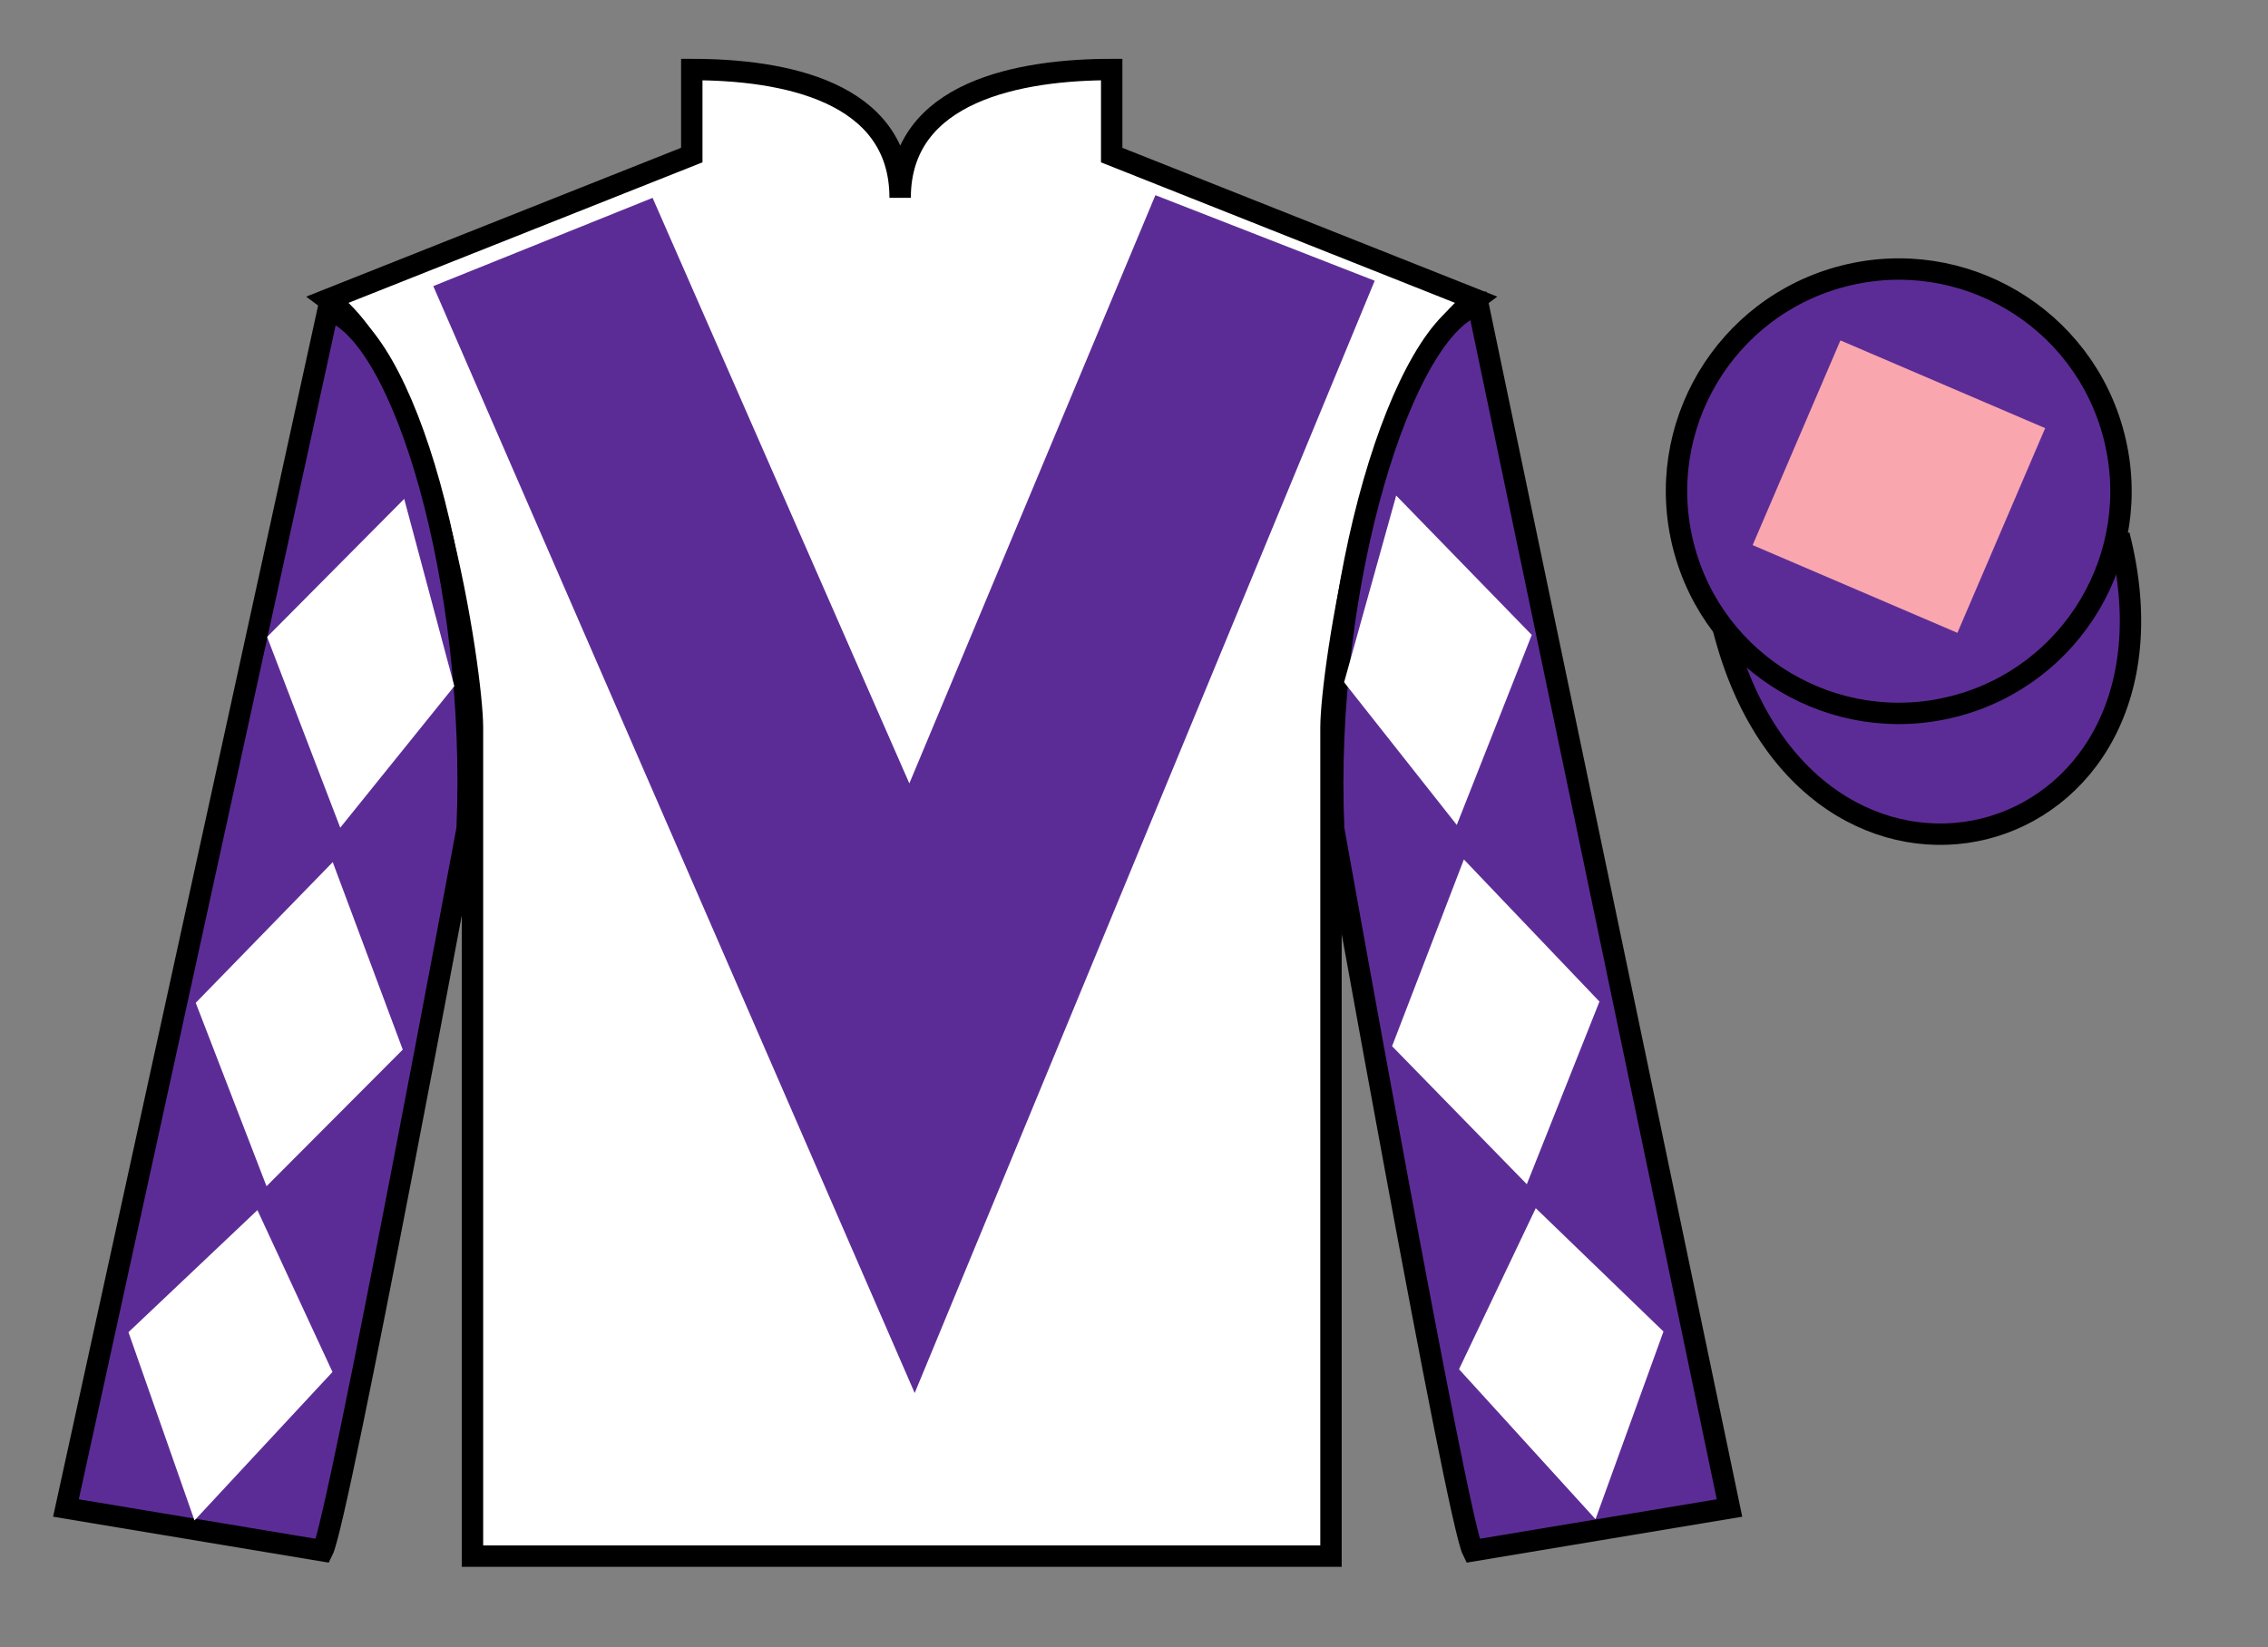 <?xml version="1.0" encoding="UTF-8"?>
<svg xmlns="http://www.w3.org/2000/svg" xmlns:xlink="http://www.w3.org/1999/xlink" width="106pt" height="77pt" viewBox="0 0 106 77" version="1.1">
<rect x="0" y="0" width="106" height="77" fill="#808080" stroke="none"/>
<g id="surface0">
<path style=" stroke:none;fill-rule:nonzero;fill:rgb(100%,100%,100%);fill-opacity:1;" d="M 32.332 3.25 L 32.332 7.25 L 15.332 14 C 20.082 17.5 22.082 31.5 22.082 34 C 22.082 36.5 22.082 72.75 22.082 72.75 L 62.207 72.75 C 62.207 72.75 62.207 36.5 62.207 34 C 62.207 31.5 64.207 17.5 68.957 14 L 51.957 7.25 L 51.957 3.25 C 47.695 3.25 42.07 4.25 42.07 9.25 C 42.07 4.25 36.598 3.25 32.332 3.25 "/>
<path style="fill:none;stroke-width:10;stroke-linecap:butt;stroke-linejoin:miter;stroke:rgb(0%,0%,0%);stroke-opacity:1;stroke-miterlimit:4;" d="M 323.32 737.5 L 323.32 697.5 L 153.32 630 C 200.82 595 220.82 455 220.82 430 C 220.82 405 220.82 42.5 220.82 42.5 L 622.07 42.5 C 622.07 42.5 622.07 405 622.07 430 C 622.07 455 642.07 595 689.57 630 L 519.57 697.5 L 519.57 737.5 C 476.953 737.5 420.703 727.5 420.703 677.5 C 420.703 727.5 365.977 737.5 323.32 737.5 Z M 323.32 737.5 " transform="matrix(0.1,0,0,-0.1,0,77)"/>
<path style=" stroke:none;fill-rule:nonzero;fill:rgb(36.085%,17.488%,58.595%);fill-opacity:1;" d="M 15.082 72.5 C 15.832 71 21.832 38.75 21.832 38.75 C 22.332 27.25 18.832 15.5 15.332 14.5 L 3.082 70.5 L 15.082 72.5 "/>
<path style="fill:none;stroke-width:10;stroke-linecap:butt;stroke-linejoin:miter;stroke:rgb(0%,0%,0%);stroke-opacity:1;stroke-miterlimit:4;" d="M 150.82 45 C 158.32 60 218.32 382.5 218.32 382.5 C 223.32 497.5 188.32 615 153.32 625 L 30.82 65 L 150.82 45 Z M 150.82 45 " transform="matrix(0.1,0,0,-0.1,0,77)"/>
<path style=" stroke:none;fill-rule:nonzero;fill:rgb(36.085%,17.488%,58.595%);fill-opacity:1;" d="M 80.832 70.5 L 69.082 14.25 C 65.582 15.25 61.832 27.25 62.332 38.75 C 62.332 38.75 68.082 71 68.832 72.5 L 80.832 70.5 "/>
<path style="fill:none;stroke-width:10;stroke-linecap:butt;stroke-linejoin:miter;stroke:rgb(0%,0%,0%);stroke-opacity:1;stroke-miterlimit:4;" d="M 808.32 65 L 690.82 627.5 C 655.82 617.5 618.32 497.5 623.32 382.5 C 623.32 382.5 680.82 60 688.32 45 L 808.32 65 Z M 808.32 65 " transform="matrix(0.1,0,0,-0.1,0,77)"/>
<path style="fill-rule:nonzero;fill:rgb(36.085%,17.488%,58.595%);fill-opacity:1;stroke-width:10;stroke-linecap:butt;stroke-linejoin:miter;stroke:rgb(0%,0%,0%);stroke-opacity:1;stroke-miterlimit:4;" d="M 805.508 475.898 C 845.234 320.273 1029.18 367.852 990.391 519.844 " transform="matrix(0.1,0,0,-0.1,0,77)"/>
<path style=" stroke:none;fill-rule:nonzero;fill:rgb(36.085%,17.488%,58.595%);fill-opacity:1;" d="M 91.312 33.027 C 96.867 31.609 100.223 25.953 98.805 20.398 C 97.387 14.84 91.734 11.484 86.176 12.902 C 80.617 14.32 77.262 19.973 78.68 25.531 C 80.098 31.09 85.754 34.445 91.312 33.027 "/>
<path style="fill:none;stroke-width:10;stroke-linecap:butt;stroke-linejoin:miter;stroke:rgb(0%,0%,0%);stroke-opacity:1;stroke-miterlimit:4;" d="M 913.125 439.727 C 968.672 453.906 1002.227 510.469 988.047 566.016 C 973.867 621.602 917.344 655.156 861.758 640.977 C 806.172 626.797 772.617 570.273 786.797 514.688 C 800.977 459.102 857.539 425.547 913.125 439.727 Z M 913.125 439.727 " transform="matrix(0.1,0,0,-0.1,0,77)"/>
<path style=" stroke:none;fill-rule:nonzero;fill:rgb(97.421%,65.107%,68.362%);fill-opacity:1;" d="M 91.484 29.586 L 95.586 20.016 L 86.016 15.914 L 81.914 25.484 L 91.484 29.586 "/>
<path style=" stroke:none;fill-rule:nonzero;fill:rgb(36.085%,17.488%,58.595%);fill-opacity:1;" d="M 30.5 9.25 L 42.5 36.625 L 54 9.125 L 64.25 13.125 L 42.75 65.125 L 20.25 13.375 L 30.5 9.25 "/>
<path style=" stroke:none;fill-rule:nonzero;fill:rgb(100%,100%,100%);fill-opacity:1;" d="M 12.484 29.777 L 18.891 23.324 L 21.234 32.078 L 15.902 38.695 L 12.484 29.777 "/>
<path style=" stroke:none;fill-rule:nonzero;fill:rgb(100%,100%,100%);fill-opacity:1;" d="M 15.551 40.305 L 9.148 46.883 L 12.457 55.457 L 18.824 49.07 L 15.551 40.305 "/>
<path style=" stroke:none;fill-rule:nonzero;fill:rgb(100%,100%,100%);fill-opacity:1;" d="M 12.031 56.574 L 6.004 62.281 L 9.09 71.082 L 15.539 64.141 L 12.031 56.574 "/>
<path style=" stroke:none;fill-rule:nonzero;fill:rgb(100%,100%,100%);fill-opacity:1;" d="M 71.59 29.684 L 65.254 23.168 L 62.82 31.895 L 68.086 38.566 L 71.59 29.684 "/>
<path style=" stroke:none;fill-rule:nonzero;fill:rgb(100%,100%,100%);fill-opacity:1;" d="M 68.418 40.18 L 74.754 46.824 L 71.359 55.363 L 65.062 48.91 L 68.418 40.18 "/>
<path style=" stroke:none;fill-rule:nonzero;fill:rgb(100%,100%,100%);fill-opacity:1;" d="M 71.777 56.484 L 77.746 62.25 L 74.57 71.023 L 68.191 64.012 L 71.777 56.484 "/>
</g>
</svg>
